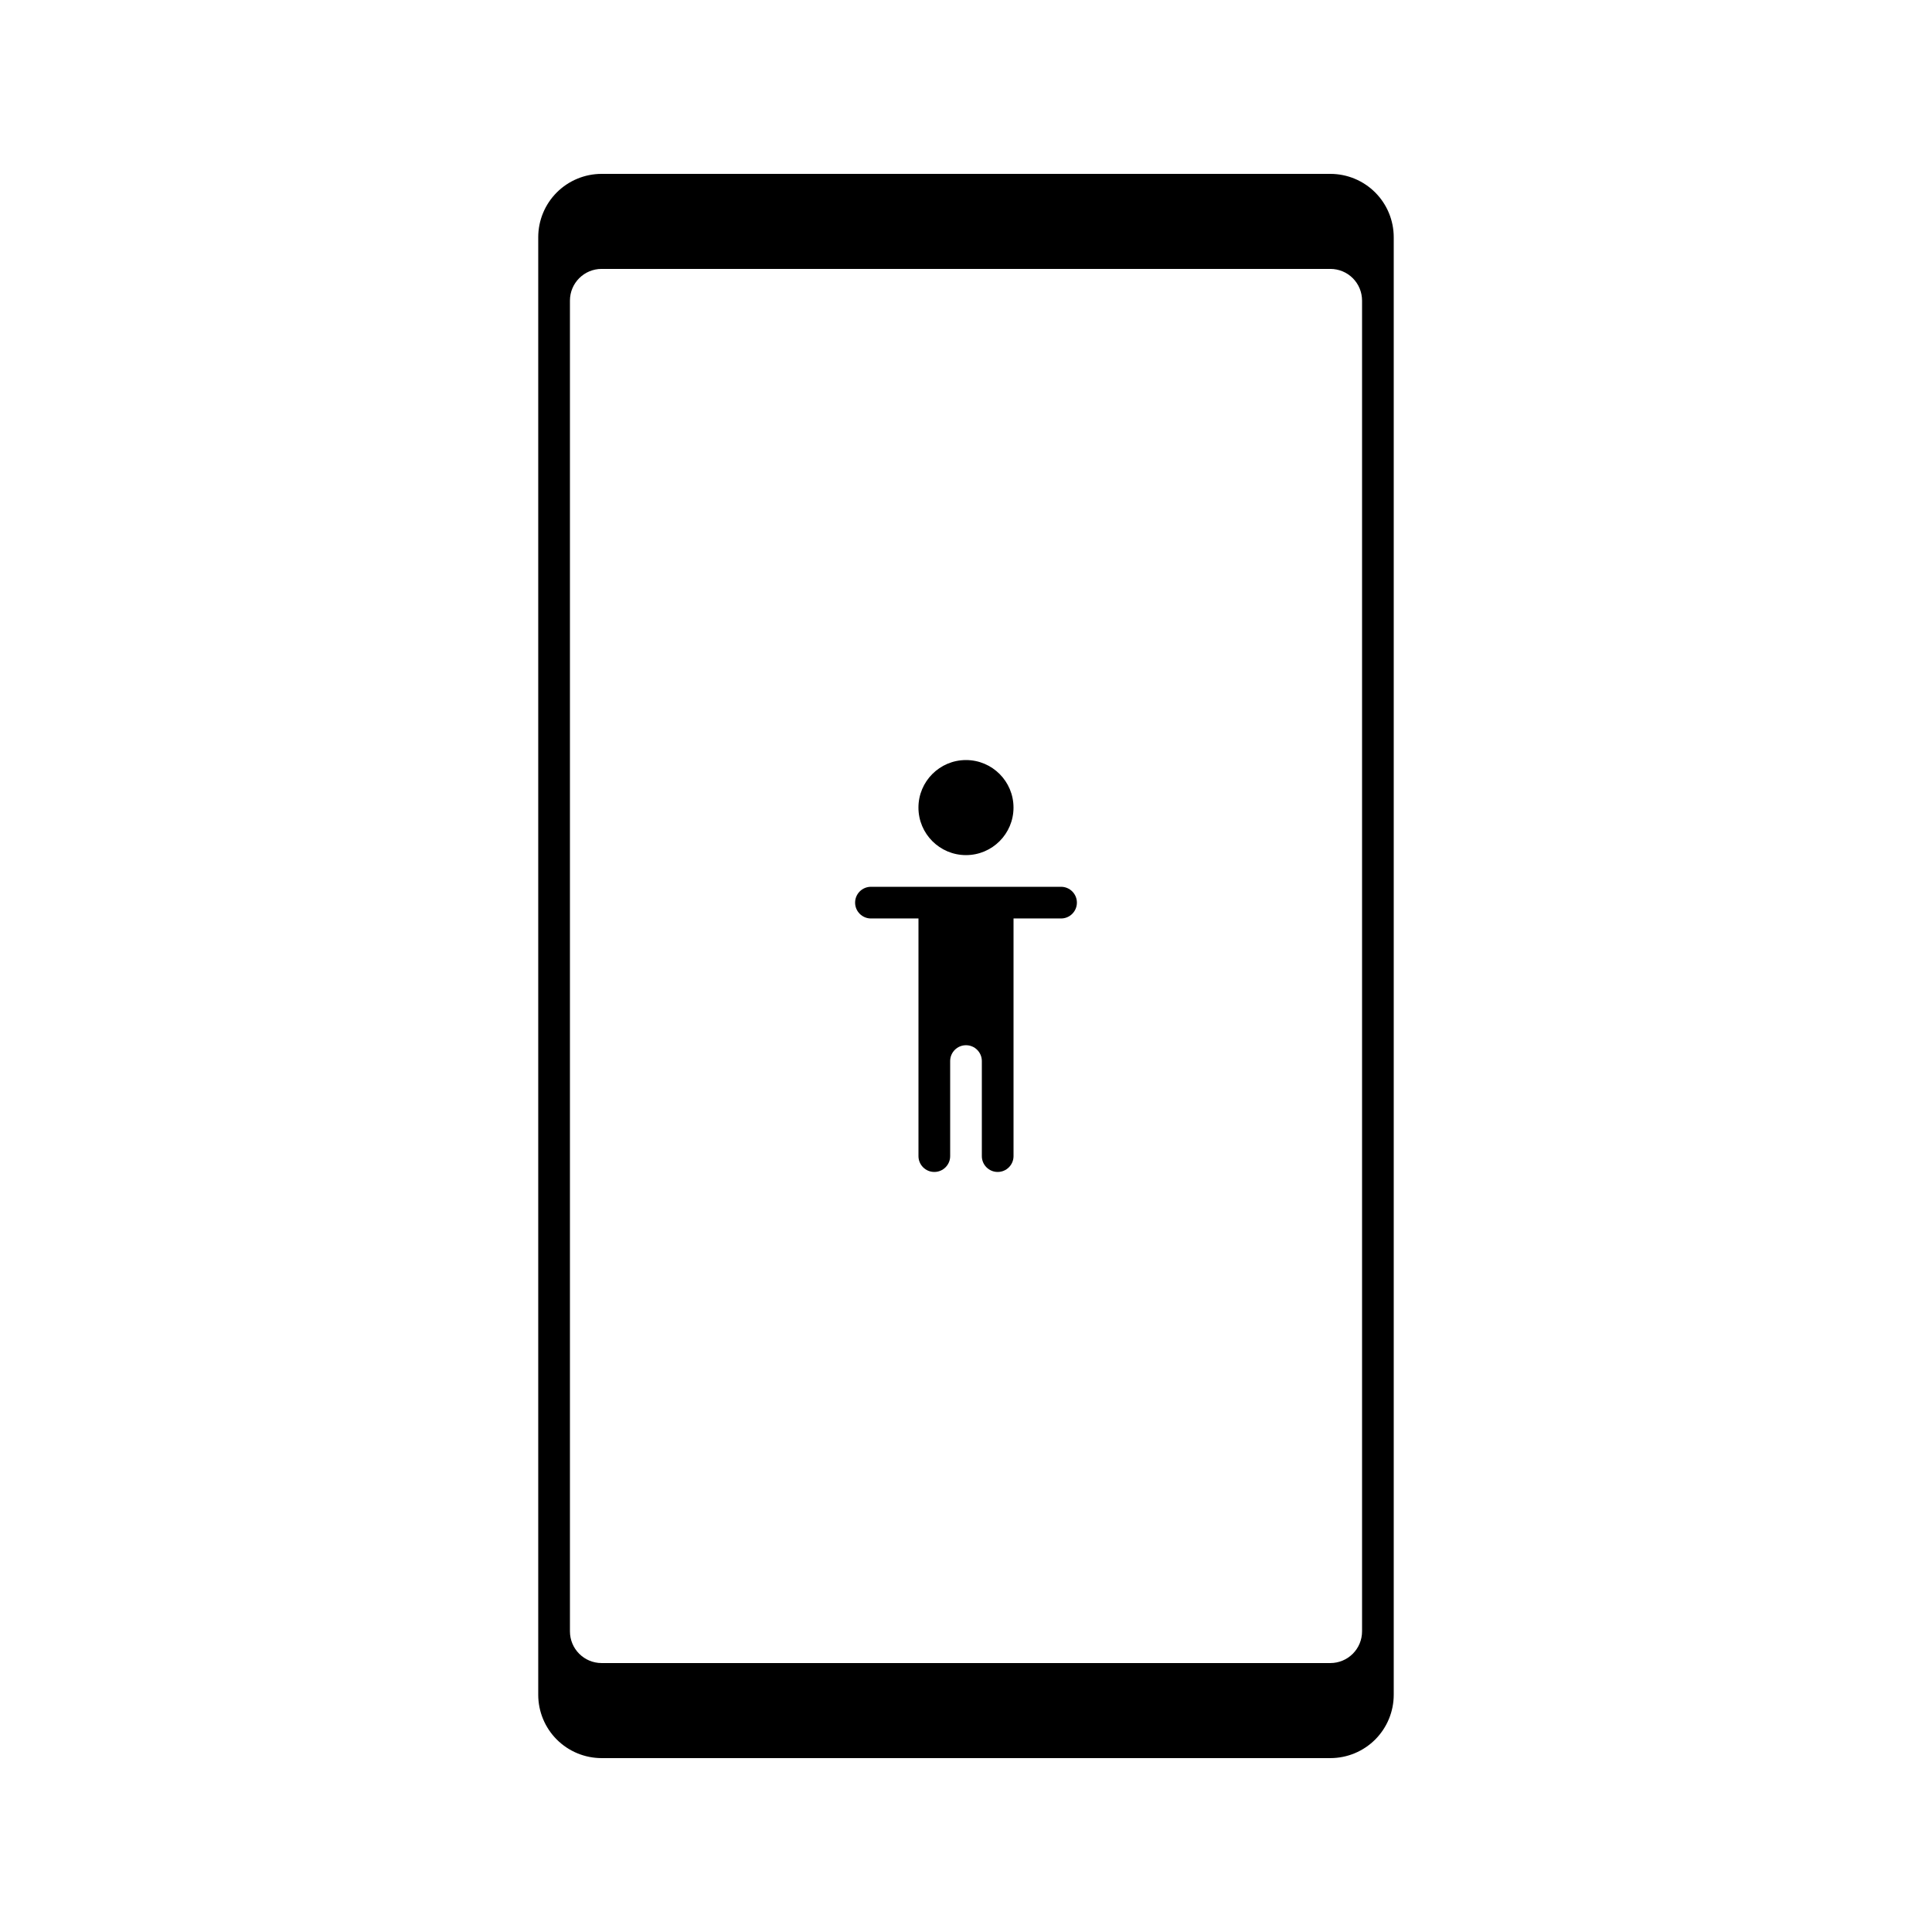 <?xml version="1.0" encoding="UTF-8"?>
<!-- Uploaded to: ICON Repo, www.iconrepo.com, Generator: ICON Repo Mixer Tools -->
<svg fill="#000000" width="800px" height="800px" version="1.1" viewBox="144 144 512 512" xmlns="http://www.w3.org/2000/svg">
 <g>
  <path d="m496.56 190.08h-193.13c-4.453 0-8.723 1.77-11.875 4.918-3.148 3.148-4.918 7.422-4.918 11.875v386.25c0 4.453 1.77 8.727 4.918 11.875 3.152 3.148 7.422 4.918 11.875 4.918h193.13c4.453 0 8.727-1.77 11.875-4.918s4.918-7.422 4.918-11.875v-386.25c0-4.453-1.77-8.727-4.918-11.875-3.148-3.148-7.422-4.918-11.875-4.918zm-201.52 386.25v-352.67c0-4.637 3.758-8.395 8.395-8.395h193.13c2.227 0 4.363 0.883 5.938 2.457 1.574 1.574 2.457 3.711 2.457 5.938v352.67c0 2.227-0.883 4.363-2.457 5.938s-3.711 2.461-5.938 2.461h-193.13c-4.637 0-8.395-3.762-8.395-8.398z"/>
  <path d="m412.59 358.02c0 6.953-5.641 12.594-12.594 12.594-6.957 0-12.598-5.641-12.598-12.594 0-6.957 5.641-12.598 12.598-12.598 6.953 0 12.594 5.641 12.594 12.598"/>
  <path d="m425.19 379.01h-50.379c-2.32 0-4.199 1.879-4.199 4.195 0 2.32 1.879 4.199 4.199 4.199h12.594v62.977c0 2.32 1.879 4.199 4.199 4.199 2.32 0 4.199-1.879 4.199-4.199v-25.191c0-2.316 1.879-4.195 4.199-4.195 2.316 0 4.195 1.879 4.195 4.195v25.191c0 2.32 1.883 4.199 4.199 4.199 2.32 0 4.199-1.879 4.199-4.199v-62.977h12.594c2.32 0 4.199-1.879 4.199-4.199 0-2.316-1.879-4.195-4.199-4.195z"/>
 </g>
</svg>
